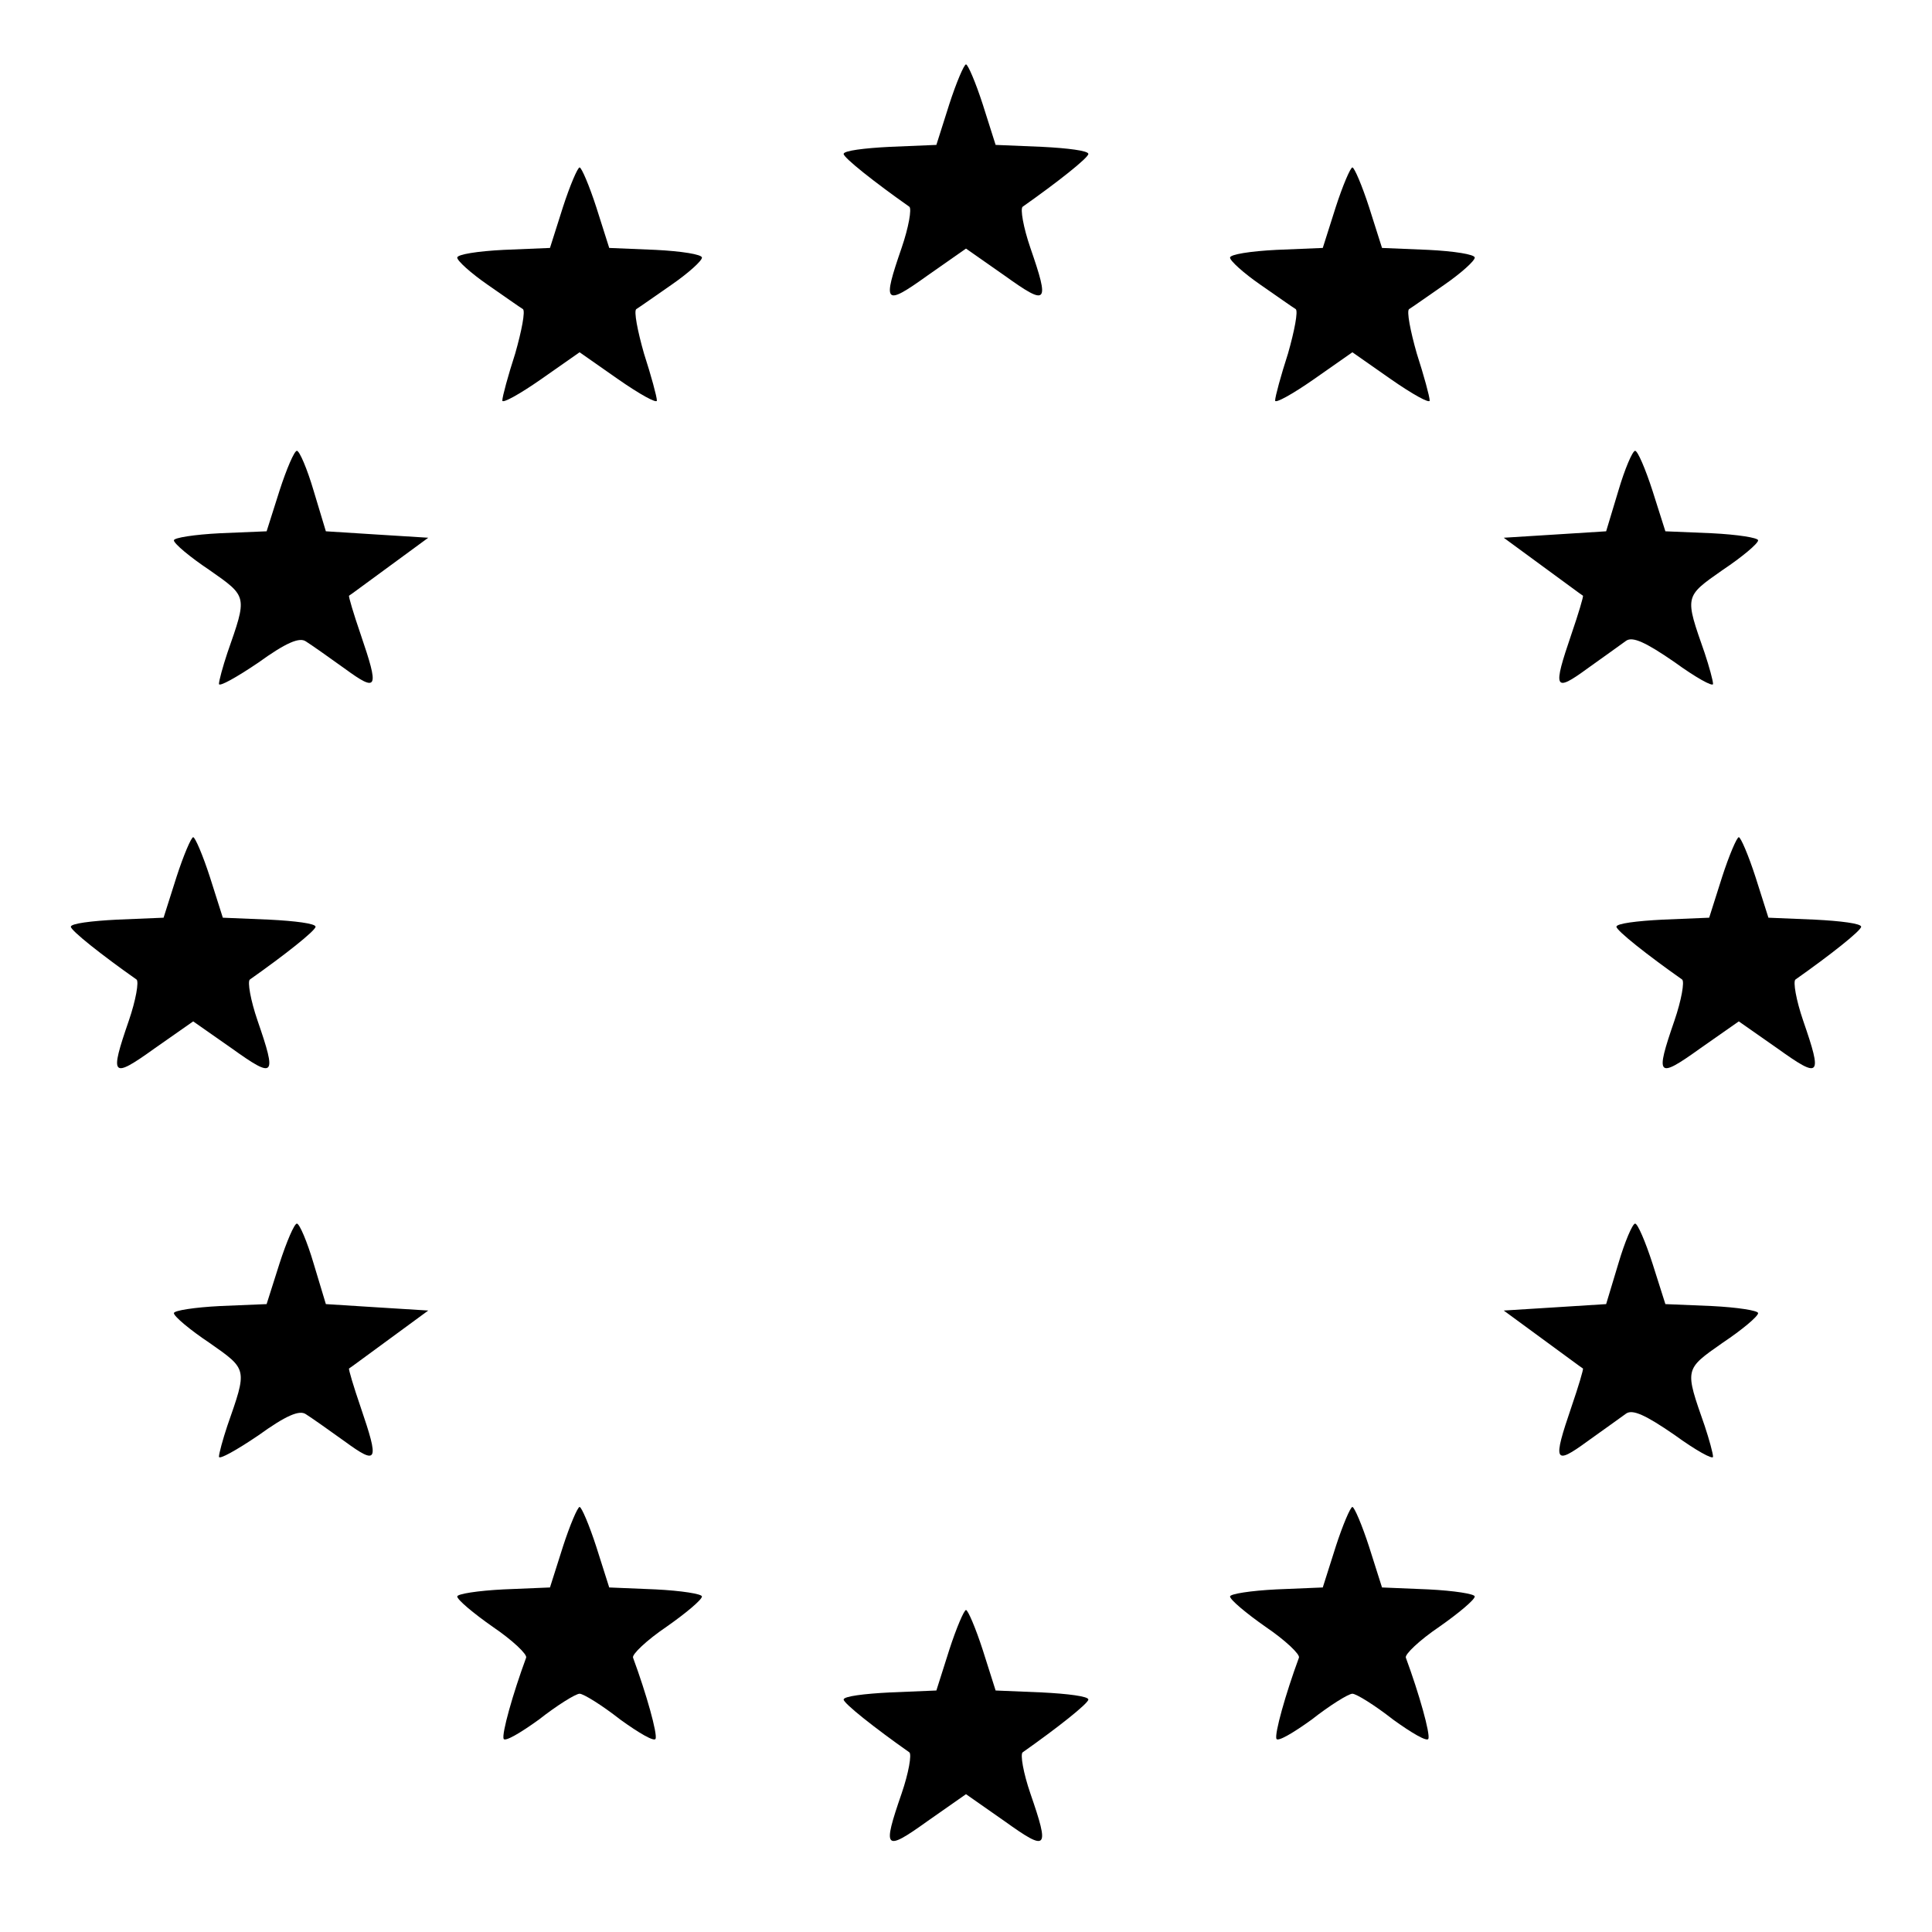 <?xml version="1.0" encoding="UTF-8" standalone="yes"?>
<svg version="1.0" xmlns="http://www.w3.org/2000/svg" width="300" height="300" viewBox="0 0 300 300" preserveAspectRatio="xMidYMid meet">
  <g transform="translate(0,300) scale(0.1,-0.1)" fill="#000000" stroke="none">
    <path d="M1474 2838 l-20 -63 -72 -3 c-40 -2 -72 -6 -72 -11 0 -6 48 -44 102
-82 4 -3 -1 -32 -12 -64 -30 -87 -27 -91 40 -43 l60 42 60 -42 c67 -48 70 -44
40 43 -11 32 -16 61 -12 64 54 38 102 76 102 82 0 5 -32 9 -72 11 l-72 3 -20
63 c-11 34 -23 62 -26 62 -3 0 -15 -28 -26 -62z"/>
    <path d="M874 2678 l-20 -63 -72 -3 c-40 -2 -72 -7 -72 -12 0 -5 21 -24 47
-42 26 -18 50 -35 55 -38 4 -3 -2 -34 -12 -69 -11 -34 -20 -67 -20 -73 0 -5
27 10 60 33 l60 42 60 -42 c33 -23 60 -38 60 -33 0 6 -9 39 -20 73 -10 35 -16
66 -12 69 5 3 29 20 55 38 26 18 47 37 47 42 0 5 -32 10 -72 12 l-72 3 -20 63
c-11 34 -23 62 -26 62 -3 0 -15 -28 -26 -62z"/>
    <path d="M2074 2678 l-20 -63 -72 -3 c-40 -2 -72 -7 -72 -12 0 -5 21 -24 47
-42 26 -18 50 -35 55 -38 4 -3 -2 -34 -12 -69 -11 -34 -20 -67 -20 -73 0 -5
27 10 60 33 l60 42 60 -42 c33 -23 60 -38 60 -33 0 6 -9 39 -20 73 -10 35 -16
66 -12 69 5 3 29 20 55 38 26 18 47 37 47 42 0 5 -32 10 -72 12 l-72 3 -20 63
c-11 34 -23 62 -26 62 -3 0 -15 -28 -26 -62z"/>
    <path d="M434 2238 l-20 -63 -72 -3 c-40 -2 -72 -7 -72 -11 0 -5 25 -26 55
-46 60 -42 59 -40 28 -129 -7 -21 -13 -43 -13 -48 0 -5 27 10 61 33 43 31 64
40 74 33 8 -5 35 -24 60 -42 52 -38 54 -32 25 53 -11 32 -19 59 -18 60 2 1 30
22 63 46 l60 44 -80 5 -79 5 -19 63 c-10 34 -22 62 -26 62 -4 0 -16 -28 -27
-62z"/>
    <path d="M2513 2238 l-19 -63 -79 -5 -80 -5 60 -44 c33 -24 61 -45 63 -46 1
-1 -7 -28 -18 -60 -29 -85 -27 -91 25 -53 25 18 52 37 60 43 10 7 30 -2 75
-33 33 -24 60 -39 60 -34 0 5 -6 27 -13 48 -31 89 -32 87 28 129 30 20 55 41
55 46 0 4 -32 9 -72 11 l-72 3 -20 63 c-11 34 -23 62 -27 62 -4 0 -16 -28 -26
-62z"/>
    <path d="M274 1638 l-20 -63 -72 -3 c-40 -2 -72 -6 -72 -11 0 -6 48 -44 102
-82 4 -3 -1 -32 -12 -64 -30 -87 -27 -91 40 -43 l60 42 60 -42 c67 -48 70 -44
40 43 -11 32 -16 61 -12 64 54 38 102 76 102 82 0 5 -32 9 -72 11 l-72 3 -20
63 c-11 34 -23 62 -26 62 -3 0 -15 -28 -26 -62z"/>
    <path d="M2674 1638 l-20 -63 -72 -3 c-40 -2 -72 -6 -72 -11 0 -6 48 -44 102
-82 4 -3 -1 -32 -12 -64 -30 -87 -27 -91 40 -43 l60 42 60 -42 c67 -48 70 -44
40 43 -11 32 -16 61 -12 64 54 38 102 76 102 82 0 5 -32 9 -72 11 l-72 3 -20
63 c-11 34 -23 62 -26 62 -3 0 -15 -28 -26 -62z"/>
    <path d="M434 1038 l-20 -63 -72 -3 c-40 -2 -72 -7 -72 -11 0 -5 25 -26 55
-46 60 -42 59 -40 28 -129 -7 -21 -13 -43 -13 -48 0 -5 27 10 61 33 43 31 64
40 74 33 8 -5 35 -24 60 -42 52 -38 54 -32 25 53 -11 32 -19 59 -18 60 2 1 30
22 63 46 l60 44 -80 5 -79 5 -19 63 c-10 34 -22 62 -26 62 -4 0 -16 -28 -27
-62z"/>
    <path d="M2513 1038 l-19 -63 -79 -5 -80 -5 60 -44 c33 -24 61 -45 63 -46 1
-1 -7 -28 -18 -60 -29 -85 -27 -91 25 -53 25 18 52 37 60 43 10 7 30 -2 75
-33 33 -24 60 -39 60 -34 0 5 -6 27 -13 48 -31 89 -32 87 28 129 30 20 55 41
55 46 0 4 -32 9 -72 11 l-72 3 -20 63 c-11 34 -23 62 -27 62 -4 0 -16 -28 -26
-62z"/>
    <path d="M874 598 l-20 -63 -72 -3 c-40 -2 -72 -7 -72 -11 0 -5 25 -26 55 -47
31 -21 54 -43 52 -48 -21 -57 -38 -118 -35 -126 2 -5 26 9 55 30 28 22 57 40
63 40 6 0 35 -18 63 -40 29 -21 53 -35 55 -30 3 8 -14 69 -35 126 -2 5 21 27
52 48 30 21 55 42 55 47 0 4 -32 9 -72 11 l-72 3 -20 63 c-11 34 -23 62 -26
62 -3 0 -15 -28 -26 -62z"/>
    <path d="M2074 598 l-20 -63 -72 -3 c-40 -2 -72 -7 -72 -11 0 -5 25 -26 55
-47 31 -21 54 -43 52 -48 -21 -57 -38 -118 -35 -126 2 -5 26 9 55 30 28 22 57
40 63 40 6 0 35 -18 63 -40 29 -21 53 -35 55 -30 3 8 -14 69 -35 126 -2 5 21
27 52 48 30 21 55 42 55 47 0 4 -32 9 -72 11 l-72 3 -20 63 c-11 34 -23 62
-26 62 -3 0 -15 -28 -26 -62z"/>
    <path d="M1474 438 l-20 -63 -72 -3 c-40 -2 -72 -6 -72 -11 0 -6 48 -44 102
-82 4 -3 -1 -32 -12 -64 -30 -87 -27 -91 40 -43 l60 42 60 -42 c67 -48 70 -44
40 43 -11 32 -16 61 -12 64 54 38 102 76 102 82 0 5 -32 9 -72 11 l-72 3 -20
63 c-11 34 -23 62 -26 62 -3 0 -15 -28 -26 -62z"/>
  </g>
</svg>